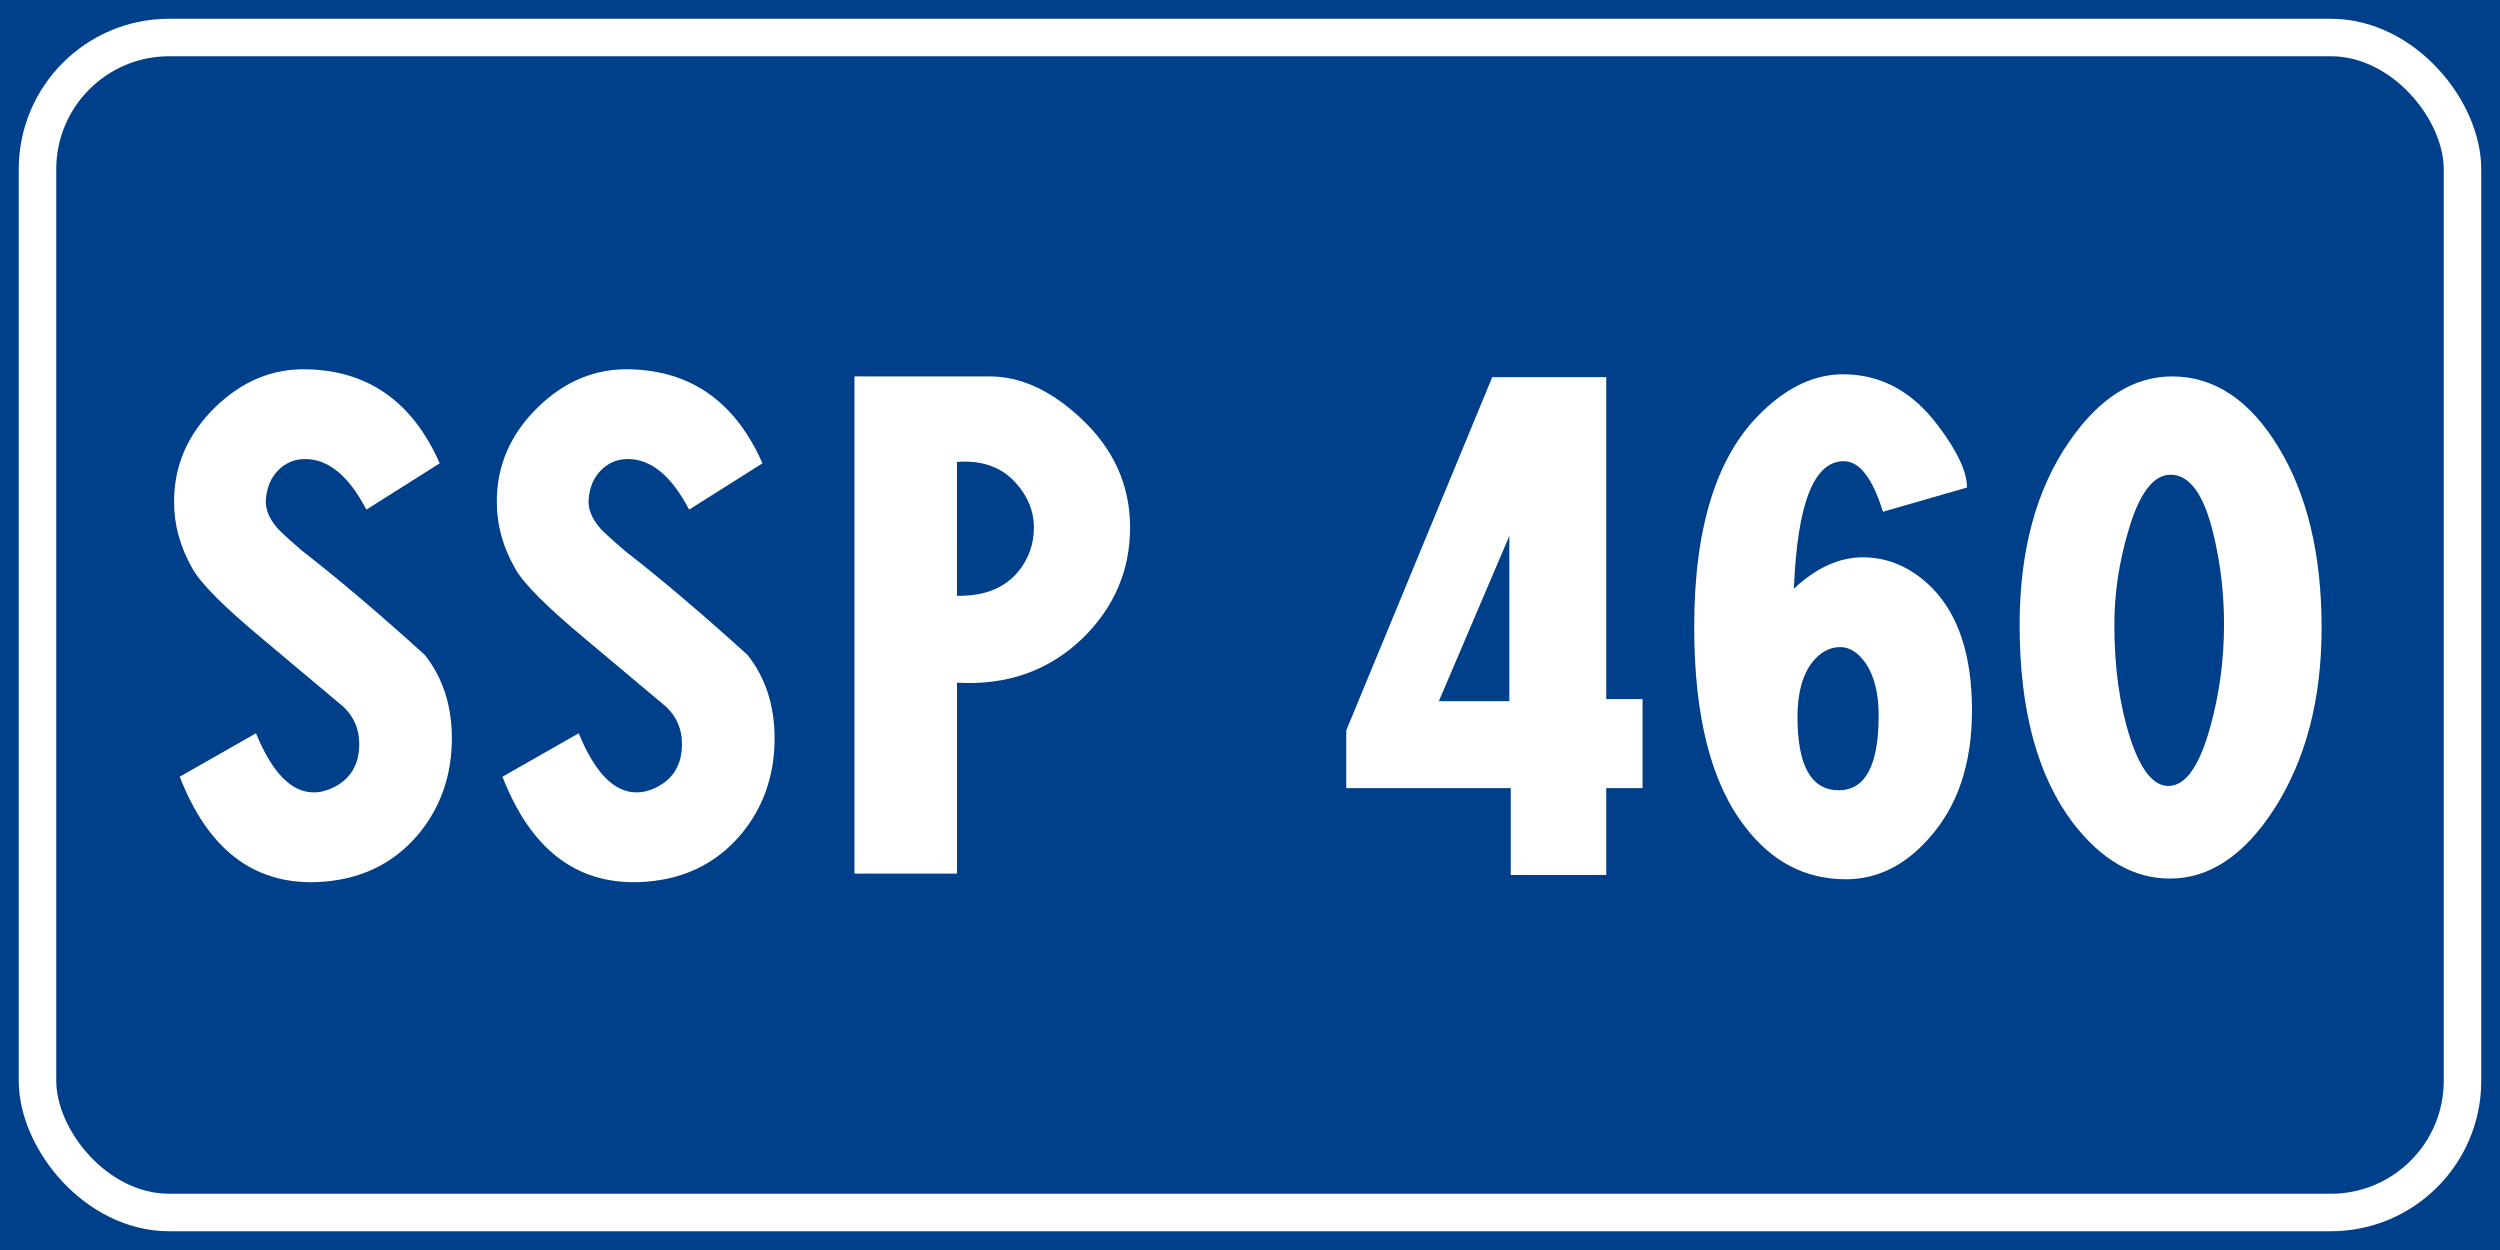 <?xml version="1.0" encoding="UTF-8" standalone="no"?>
<!-- Created with Inkscape (http://www.inkscape.org/) -->

<svg
   xmlns:dc="http://purl.org/dc/elements/1.1/"
   xmlns:cc="http://creativecommons.org/ns#"
   xmlns:rdf="http://www.w3.org/1999/02/22-rdf-syntax-ns#"
   xmlns:svg="http://www.w3.org/2000/svg"
   xmlns="http://www.w3.org/2000/svg"
   xmlns:sodipodi="http://sodipodi.sourceforge.net/DTD/sodipodi-0.dtd"
   xmlns:inkscape="http://www.inkscape.org/namespaces/inkscape"
   width="400"
   height="200"
   id="svg12429"
   version="1.1"
   inkscape:version="0.48.5 r10040"
   sodipodi:docname="Strada regionale caricare.svg"
   inkscape:export-filename="C:\Users\utente\Desktop\Cartelli.png"
   inkscape:export-xdpi="90"
   inkscape:export-ydpi="90">
  <rect width="100%" height="100%" fill="#808080" stroke="none"/>
  <defs
     id="defs12431" />
  <sodipodi:namedview
     id="base"
     pagecolor="#ffffff"
     bordercolor="#666666"
     borderopacity="1.0"
     inkscape:pageopacity="0.0"
     inkscape:pageshadow="2"
     inkscape:zoom="0.5"
     inkscape:cx="349.95123"
     inkscape:cy="111.76568"
     inkscape:document-units="px"
     inkscape:current-layer="text12351"
     showgrid="false"
     fit-margin-top="0"
     fit-margin-left="0"
     fit-margin-right="0"
     fit-margin-bottom="0"
     inkscape:window-width="1366"
     inkscape:window-height="705"
     inkscape:window-x="-8"
     inkscape:window-y="-8"
     inkscape:window-maximized="1" />
  <g
     inkscape:label="Livello 1"
     inkscape:groupmode="layer"
     id="layer1"
     transform="translate(0,-852.362)">
    <g
       style="font-size:128.206px;font-style:normal;font-weight:normal;line-height:125%;letter-spacing:0px;word-spacing:0px;fill:#ffffff;fill-opacity:1;stroke:none;font-family:Sans"
       id="text12255">
      <g
         style="line-height:125%;fill:#ffffff;font-family:Sans"
         id="text12291">
        <g
           style="font-size:92.593px;font-style:normal;font-weight:normal;line-height:125%;letter-spacing:0px;word-spacing:0px;fill:#ffffff;fill-opacity:1;stroke:none;font-family:Sans"
           id="text12551">
          <flowRoot
             xml:space="preserve"
             id="flowRoot16731"
             style="fill:black;stroke:none;stroke-opacity:1;stroke-width:1px;stroke-linejoin:miter;stroke-linecap:butt;fill-opacity:1;font-family:Sans;font-style:normal;font-weight:normal;font-size:40px;line-height:125%;letter-spacing:0px;word-spacing:0px"><flowRegion
               id="flowRegion16733"><rect
                 id="rect16735"
                 width="703.066"
                 height="416.183"
                 x="-109.096"
                 y="-82.843" /></flowRegion><flowPara
               id="flowPara16737" /></flowRoot>          <flowRoot
             xml:space="preserve"
             id="flowRoot16907"
             style="fill:black;stroke:none;stroke-opacity:1;stroke-width:1px;stroke-linejoin:miter;stroke-linecap:butt;fill-opacity:1;font-family:Sans;font-style:normal;font-weight:normal;font-size:40px;line-height:125%;letter-spacing:0px;word-spacing:0px"><flowRegion
               id="flowRegion16909"><rect
                 id="rect16911"
                 width="824.284"
                 height="527.3"
                 x="-113.137"
                 y="-72.741" /></flowRegion><flowPara
               id="flowPara16913" /></flowRoot>          <flowRoot
             xml:space="preserve"
             id="flowRoot19391"
             style="fill:black;stroke:none;stroke-opacity:1;stroke-width:1px;stroke-linejoin:miter;stroke-linecap:butt;fill-opacity:1;font-family:Sans;font-style:normal;font-weight:normal;font-size:40px;line-height:125%;letter-spacing:0px;word-spacing:0px"><flowRegion
               id="flowRegion19393"><rect
                 id="rect19395"
                 width="195.97"
                 height="185.868"
                 x="-113.137"
                 y="-62.64" /></flowRegion><flowPara
               id="flowPara19397" /></flowRoot>          <g
             style="font-size:113.961px;line-height:125%;fill:#ffffff;font-family:Sans"
             id="text12515">
            <g
               style="font-size:92.593px;font-style:normal;font-weight:normal;line-height:125%;letter-spacing:0px;word-spacing:0px;fill:#ffffff;fill-opacity:1;stroke:none;font-family:Sans"
               id="text12551-1">
              <g
                 style="font-size:128.206px;line-height:125%;fill:#ffffff;font-family:Sans"
                 id="text12527">
                <flowRoot
                   xml:space="preserve"
                   id="flowRoot3235"
                   style="fill:black;stroke:none;stroke-opacity:1;stroke-width:1px;stroke-linejoin:miter;stroke-linecap:butt;fill-opacity:1;font-family:Sans;font-style:normal;font-weight:normal;font-size:40px;line-height:125%;letter-spacing:0px;word-spacing:0px"><flowRegion
                     id="flowRegion3237"><rect
                       id="rect3239"
                       width="739.432"
                       height="395.98"
                       x="-92.934"
                       y="-99.005" /></flowRegion><flowPara
                     id="flowPara3241" /></flowRoot>                <g
                   style="font-style:normal;font-weight:normal;line-height:125%;letter-spacing:0px;word-spacing:0px;fill:#ffffff;fill-opacity:1;stroke:none;font-family:Sans"
                   id="text12527-6">
                  <flowRoot
                     xml:space="preserve"
                     id="flowRoot3263"
                     style="fill:black;stroke:none;stroke-opacity:1;stroke-width:1px;stroke-linejoin:miter;stroke-linecap:butt;fill-opacity:1;font-family:Sans;font-style:normal;font-weight:normal;font-size:40px;line-height:125%;letter-spacing:0px;word-spacing:0px"><flowRegion
                       id="flowRegion3265"><rect
                         id="rect3267"
                         width="1030.356"
                         height="598.01"
                         x="-147.482"
                         y="-141.432" /></flowRegion><flowPara
                       id="flowPara3269" /></flowRoot>                  <flowRoot
                     xml:space="preserve"
                     id="flowRoot3998"
                     style="fill:black;stroke:none;stroke-opacity:1;stroke-width:1px;stroke-linejoin:miter;stroke-linecap:butt;fill-opacity:1;font-family:Sans;font-style:normal;font-weight:normal;font-size:40px;line-height:125%;letter-spacing:0px;word-spacing:0px"><flowRegion
                       id="flowRegion4000"><rect
                         id="rect4002"
                         width="830.345"
                         height="436.386"
                         x="-101.015"
                         y="-48.498" /></flowRegion><flowPara
                       id="flowPara4004" /></flowRoot>                  <g
                     style="font-size:128.206px;line-height:125%;fill:#ffffff;font-family:Sans"
                     id="text12527-4">
                    <g
                       style="font-size:92.593px;font-style:normal;font-weight:normal;line-height:125%;letter-spacing:0px;word-spacing:0px;fill:#ffffff;fill-opacity:1;stroke:none;font-family:Sans"
                       id="text12551-17">
                      <g
                         style="font-size:71.737px;line-height:125%;fill:#ffffff;font-family:Sans"
                         id="text6452">
                        <g
                           style="font-size:128.022px;font-style:normal;font-weight:normal;line-height:125%;letter-spacing:0px;word-spacing:0px;fill:#ffffff;fill-opacity:1;stroke:none;font-family:Sans"
                           id="text12351">
                          <rect
                             y="852.362"
                             x="0"
                             height="200"
                             width="400"
                             id="rect12507"
                             style="fill:#00408b;fill-opacity:1;fill-rule:evenodd;stroke:none" />
                          <rect
                             ry="21.071"
                             y="858.362"
                             x="6"
                             height="188"
                             width="388"
                             id="rect12509"
                             style="fill:none;stroke:#ffffff;stroke-width:6;stroke-miterlimit:4;stroke-opacity:1;stroke-dasharray:none"
                             rx="21.071" />
                          <g
                             style="font-size:113.961px;line-height:125%;fill:#ffffff;font-family:Sans"
                             id="text12515-6">
                            <path
                               d="m 49.161,911.451 c 9.8,0.227 16.866,5.241 21.197,15.042 l -11.738,7.408 c -2.812,-5.395 -6.079,-8.093 -9.8,-8.093 -1.672,8e-5 -3.096,0.589 -4.274,1.767 -1.178,1.178 -1.843,2.716 -1.996,4.615 -0.151,1.521 0.458,3.079 1.826,4.674 0.454,0.531 1.784,1.747 3.989,3.648 5.773,4.482 12.307,10.028 19.601,16.638 2.887,3.647 4.33,8.092 4.33,13.334 -4.8e-5,6 -1.824,11.166 -5.471,15.497 -4.104,4.785 -9.536,7.293 -16.297,7.522 -10.028,0.304 -17.284,-5.319 -21.768,-16.867 l 12.197,-6.952 c 2.583,6.306 5.66,9.46 9.23,9.46 1.064,2e-5 2.127,-0.265 3.189,-0.796 2.736,-1.368 4.104,-3.685 4.104,-6.952 -3.3e-5,-2.356 -0.836,-4.331 -2.507,-5.926 -4.255,-3.571 -8.509,-7.141 -12.764,-10.712 -6.306,-5.242 -10.105,-9.041 -11.397,-11.397 -1.975,-3.42 -2.963,-6.99 -2.963,-10.712 -4e-6,-5.775 2.166,-10.79 6.497,-15.045 4.331,-4.254 9.269,-6.305 14.815,-6.152 z"
                               style="font-variant:normal;font-stretch:normal;text-align:center;word-spacing:-17.778px;text-anchor:middle;fill:#ffffff;font-family:CodiceBiancoCondensed;-inkscape-font-specification:CodiceBiancoCondensed"
                               id="path4846" />
                            <path
                               d="m 100.799,911.451 c 9.8,0.227 16.866,5.241 21.197,15.042 l -11.738,7.408 c -2.812,-5.395 -6.079,-8.093 -9.8,-8.093 -1.672,8e-5 -3.096,0.589 -4.274,1.767 -1.178,1.178 -1.843,2.716 -1.996,4.615 -0.151,1.521 0.458,3.079 1.826,4.674 0.454,0.531 1.784,1.747 3.989,3.648 5.773,4.482 12.307,10.028 19.601,16.638 2.887,3.647 4.33,8.092 4.33,13.334 -4e-5,6 -1.824,11.166 -5.471,15.497 -4.104,4.785 -9.536,7.293 -16.297,7.522 -10.028,0.304 -17.284,-5.319 -21.768,-16.867 l 12.197,-6.952 c 2.583,6.306 5.66,9.46 9.23,9.46 1.064,2e-5 2.127,-0.265 3.189,-0.796 2.736,-1.368 4.104,-3.685 4.104,-6.952 -4e-5,-2.356 -0.836,-4.331 -2.507,-5.926 -4.255,-3.571 -8.509,-7.141 -12.764,-10.712 -6.306,-5.242 -10.105,-9.041 -11.397,-11.397 -1.975,-3.42 -2.963,-6.99 -2.963,-10.712 -3e-6,-5.775 2.166,-10.79 6.497,-15.045 4.331,-4.254 9.269,-6.305 14.815,-6.152 z"
                               style="font-variant:normal;font-stretch:normal;text-align:center;word-spacing:-17.778px;text-anchor:middle;fill:#ffffff;font-family:CodiceBiancoCondensed;-inkscape-font-specification:CodiceBiancoCondensed"
                               id="path4848" />
                            <path
                               d="m 158.364,912.588 c 4.862,8e-5 9.649,2.166 14.36,6.497 5.393,4.939 8.089,10.826 8.089,17.664 -5e-5,6.837 -2.508,12.725 -7.522,17.664 -5.393,5.242 -12.117,7.636 -20.171,7.182 l 0,30.539 -16.408,0 0,-79.544 z m -5.245,35.102 c 4.331,0.077 7.599,-1.215 9.804,-3.874 1.669,-2.052 2.504,-4.407 2.504,-7.067 -4e-5,-2.583 -0.949,-4.937 -2.848,-7.063 -2.279,-2.585 -5.432,-3.725 -9.46,-3.419 z"
                               style="font-variant:normal;font-stretch:normal;text-align:center;word-spacing:-17.778px;text-anchor:middle;fill:#ffffff;font-family:CodiceBiancoCondensed;-inkscape-font-specification:CodiceBiancoCondensed"
                               id="path4850" />
                            <path
                               d="m 256.996,912.703 0,51.51 5.811,0 0,14.245 -5.811,0 0,13.904 -15.271,0 0,-13.904 -26.324,0 0,-9.23 23.36,-56.525 z m -15.501,25.412 -11.282,26.442 11.282,0 z"
                               style="font-variant:normal;font-stretch:normal;text-align:center;word-spacing:-17.778px;text-anchor:middle;fill:#ffffff;font-family:CodiceBiancoCondensed;-inkscape-font-specification:CodiceBiancoCondensed"
                               id="path4852" />
                            <path
                               d="m 271.07,952.705 c -1e-5,-16.107 3.647,-27.617 10.941,-34.531 4.101,-3.951 8.394,-5.926 12.878,-5.926 6.077,9e-5 11.167,2.773 15.271,8.319 3.037,4.027 4.556,7.294 4.556,9.8 l -13.445,3.874 c -1.672,-5.393 -3.762,-8.089 -6.27,-8.089 -4.785,7e-5 -7.444,6.799 -7.975,20.397 3.647,-3.417 7.408,-5.089 11.282,-5.015 4.025,0.077 7.634,1.71 10.826,4.9 4.254,4.331 6.382,10.866 6.382,19.604 -5e-5,8.509 -2.279,15.308 -6.837,20.397 -3.877,4.408 -8.321,6.611 -13.334,6.611 -6.459,0 -11.816,-2.773 -16.071,-8.319 -5.469,-6.99 -8.204,-17.665 -8.204,-32.024 z m 16.527,14.356 c -2e-5,7.827 2.203,11.741 6.608,11.741 4.254,2e-5 6.382,-3.989 6.382,-11.967 -4e-5,-3.494 -0.684,-6.267 -2.052,-8.319 -1.215,-1.748 -2.582,-2.622 -4.1,-2.622 -1.672,5e-5 -3.153,0.798 -4.445,2.393 -1.595,2.052 -2.393,4.977 -2.393,8.774 z"
                               style="font-variant:normal;font-stretch:normal;text-align:center;word-spacing:-17.778px;text-anchor:middle;fill:#ffffff;font-family:CodiceBiancoCondensed;-inkscape-font-specification:CodiceBiancoCondensed"
                               id="path4854" />
                            <path
                               d="m 347.526,912.588 c 6.761,8e-5 12.44,3.78 17.036,11.339 4.596,7.56 6.895,17.189 6.895,28.888 -5e-5,11.472 -2.545,21.159 -7.634,29.061 -4.788,7.371 -10.334,11.056 -16.638,11.056 -5.776,0 -10.942,-2.963 -15.501,-8.889 -5.697,-7.521 -8.545,-18.082 -8.545,-31.683 -10e-6,-11.927 2.658,-21.727 7.975,-29.401 4.788,-6.914 10.258,-10.371 16.412,-10.371 z m -9.23,39.661 c -2e-5,6.914 0.836,12.954 2.507,18.119 1.672,5.166 3.722,7.749 6.152,7.749 2.736,2e-5 4.977,-3.191 6.723,-9.574 1.444,-5.242 2.167,-10.673 2.167,-16.294 -3e-5,-4.788 -0.532,-9.461 -1.596,-14.019 -1.519,-6.61 -3.836,-9.915 -6.952,-9.915 -2.81,7e-5 -5.089,3.078 -6.837,9.234 -1.442,4.936 -2.163,9.836 -2.163,14.701 z"
                               style="font-variant:normal;font-stretch:normal;text-align:center;word-spacing:-17.778px;text-anchor:middle;fill:#ffffff;font-family:CodiceBiancoCondensed;-inkscape-font-specification:CodiceBiancoCondensed"
                               id="path4856" />
                          </g>
                        </g>
                      </g>
                    </g>
                  </g>
                </g>
              </g>
            </g>
          </g>
        </g>
      </g>
    </g>
  </g>
</svg>
